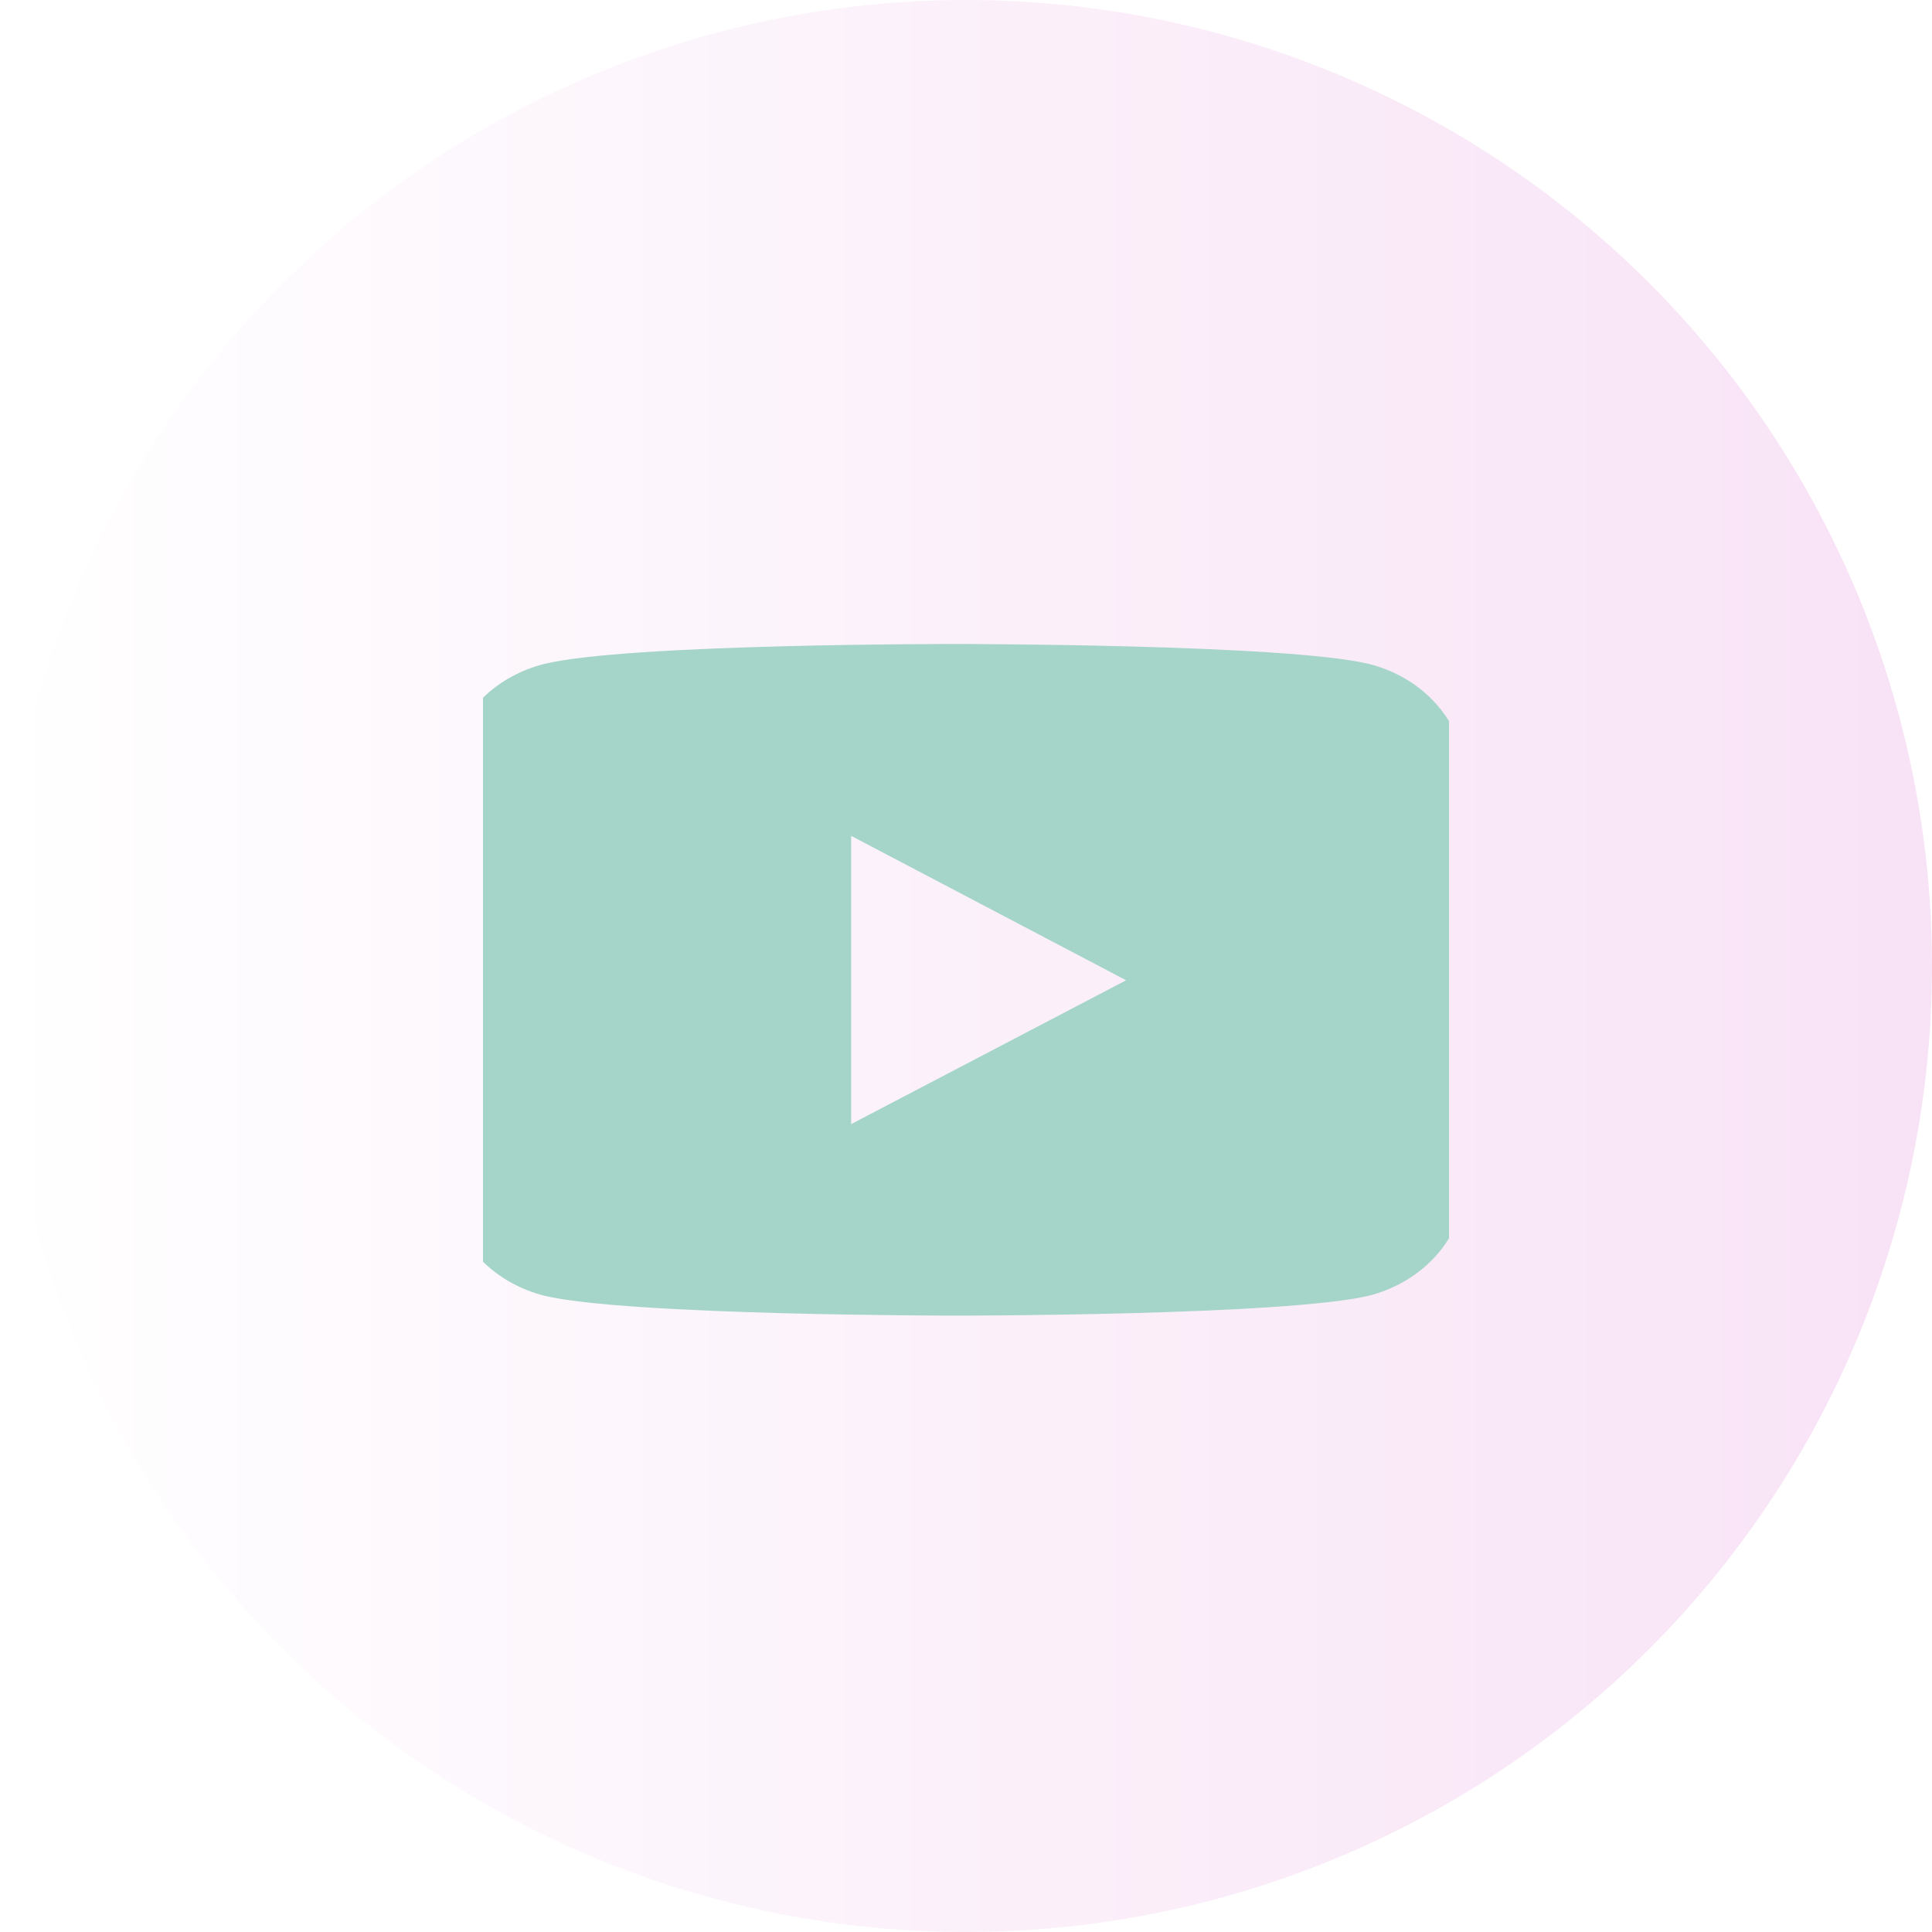 <svg width="36" height="36" viewBox="0 0 36 36" fill="none" xmlns="http://www.w3.org/2000/svg">
<g filter="url(#filter0_b_16_22)">
<circle cx="18" cy="18" r="18" fill="url(#paint0_linear_16_22)" fill-opacity="0.2"/>
</g>
<g clip-path="url(#clip0_16_22)">
<path d="M27.223 13.93C26.99 13.175 26.345 12.583 25.513 12.373C23.982 12 17.826 12 17.826 12C17.826 12 11.682 11.991 10.135 12.373C9.307 12.583 8.659 13.175 8.428 13.93C8.138 15.362 7.993 16.811 8 18.266C7.997 19.712 8.141 21.159 8.428 22.581C8.659 23.337 9.307 23.929 10.135 24.142C11.666 24.515 17.826 24.515 17.826 24.515C17.826 24.515 23.966 24.515 25.513 24.142C26.345 23.929 26.99 23.337 27.223 22.581C27.505 21.159 27.642 19.712 27.633 18.266C27.642 16.811 27.508 15.362 27.223 13.93ZM15.86 20.946V15.575L20.984 18.266L15.86 20.946Z" fill="#A5D4C8"/>
</g>
<defs>
<filter id="filter0_b_16_22" x="-30" y="-30" width="96" height="96" filterUnits="userSpaceOnUse" color-interpolation-filters="sRGB">
<feFlood flood-opacity="0" result="BackgroundImageFix"/>
<feGaussianBlur in="BackgroundImageFix" stdDeviation="15"/>
<feComposite in2="SourceAlpha" operator="in" result="effect1_backgroundBlur_16_22"/>
<feBlend mode="normal" in="SourceGraphic" in2="effect1_backgroundBlur_16_22" result="shape"/>
</filter>
<linearGradient id="paint0_linear_16_22" x1="-1.3411e-07" y1="18" x2="36" y2="18" gradientUnits="userSpaceOnUse">
<stop stop-color="white"/>
<stop offset="1" stop-color="#DB70D0"/>
</linearGradient>
<clipPath id="clip0_16_22">
<rect width="18" height="18" fill="white" transform="translate(9 9)"/>
</clipPath>
</defs>
</svg>
